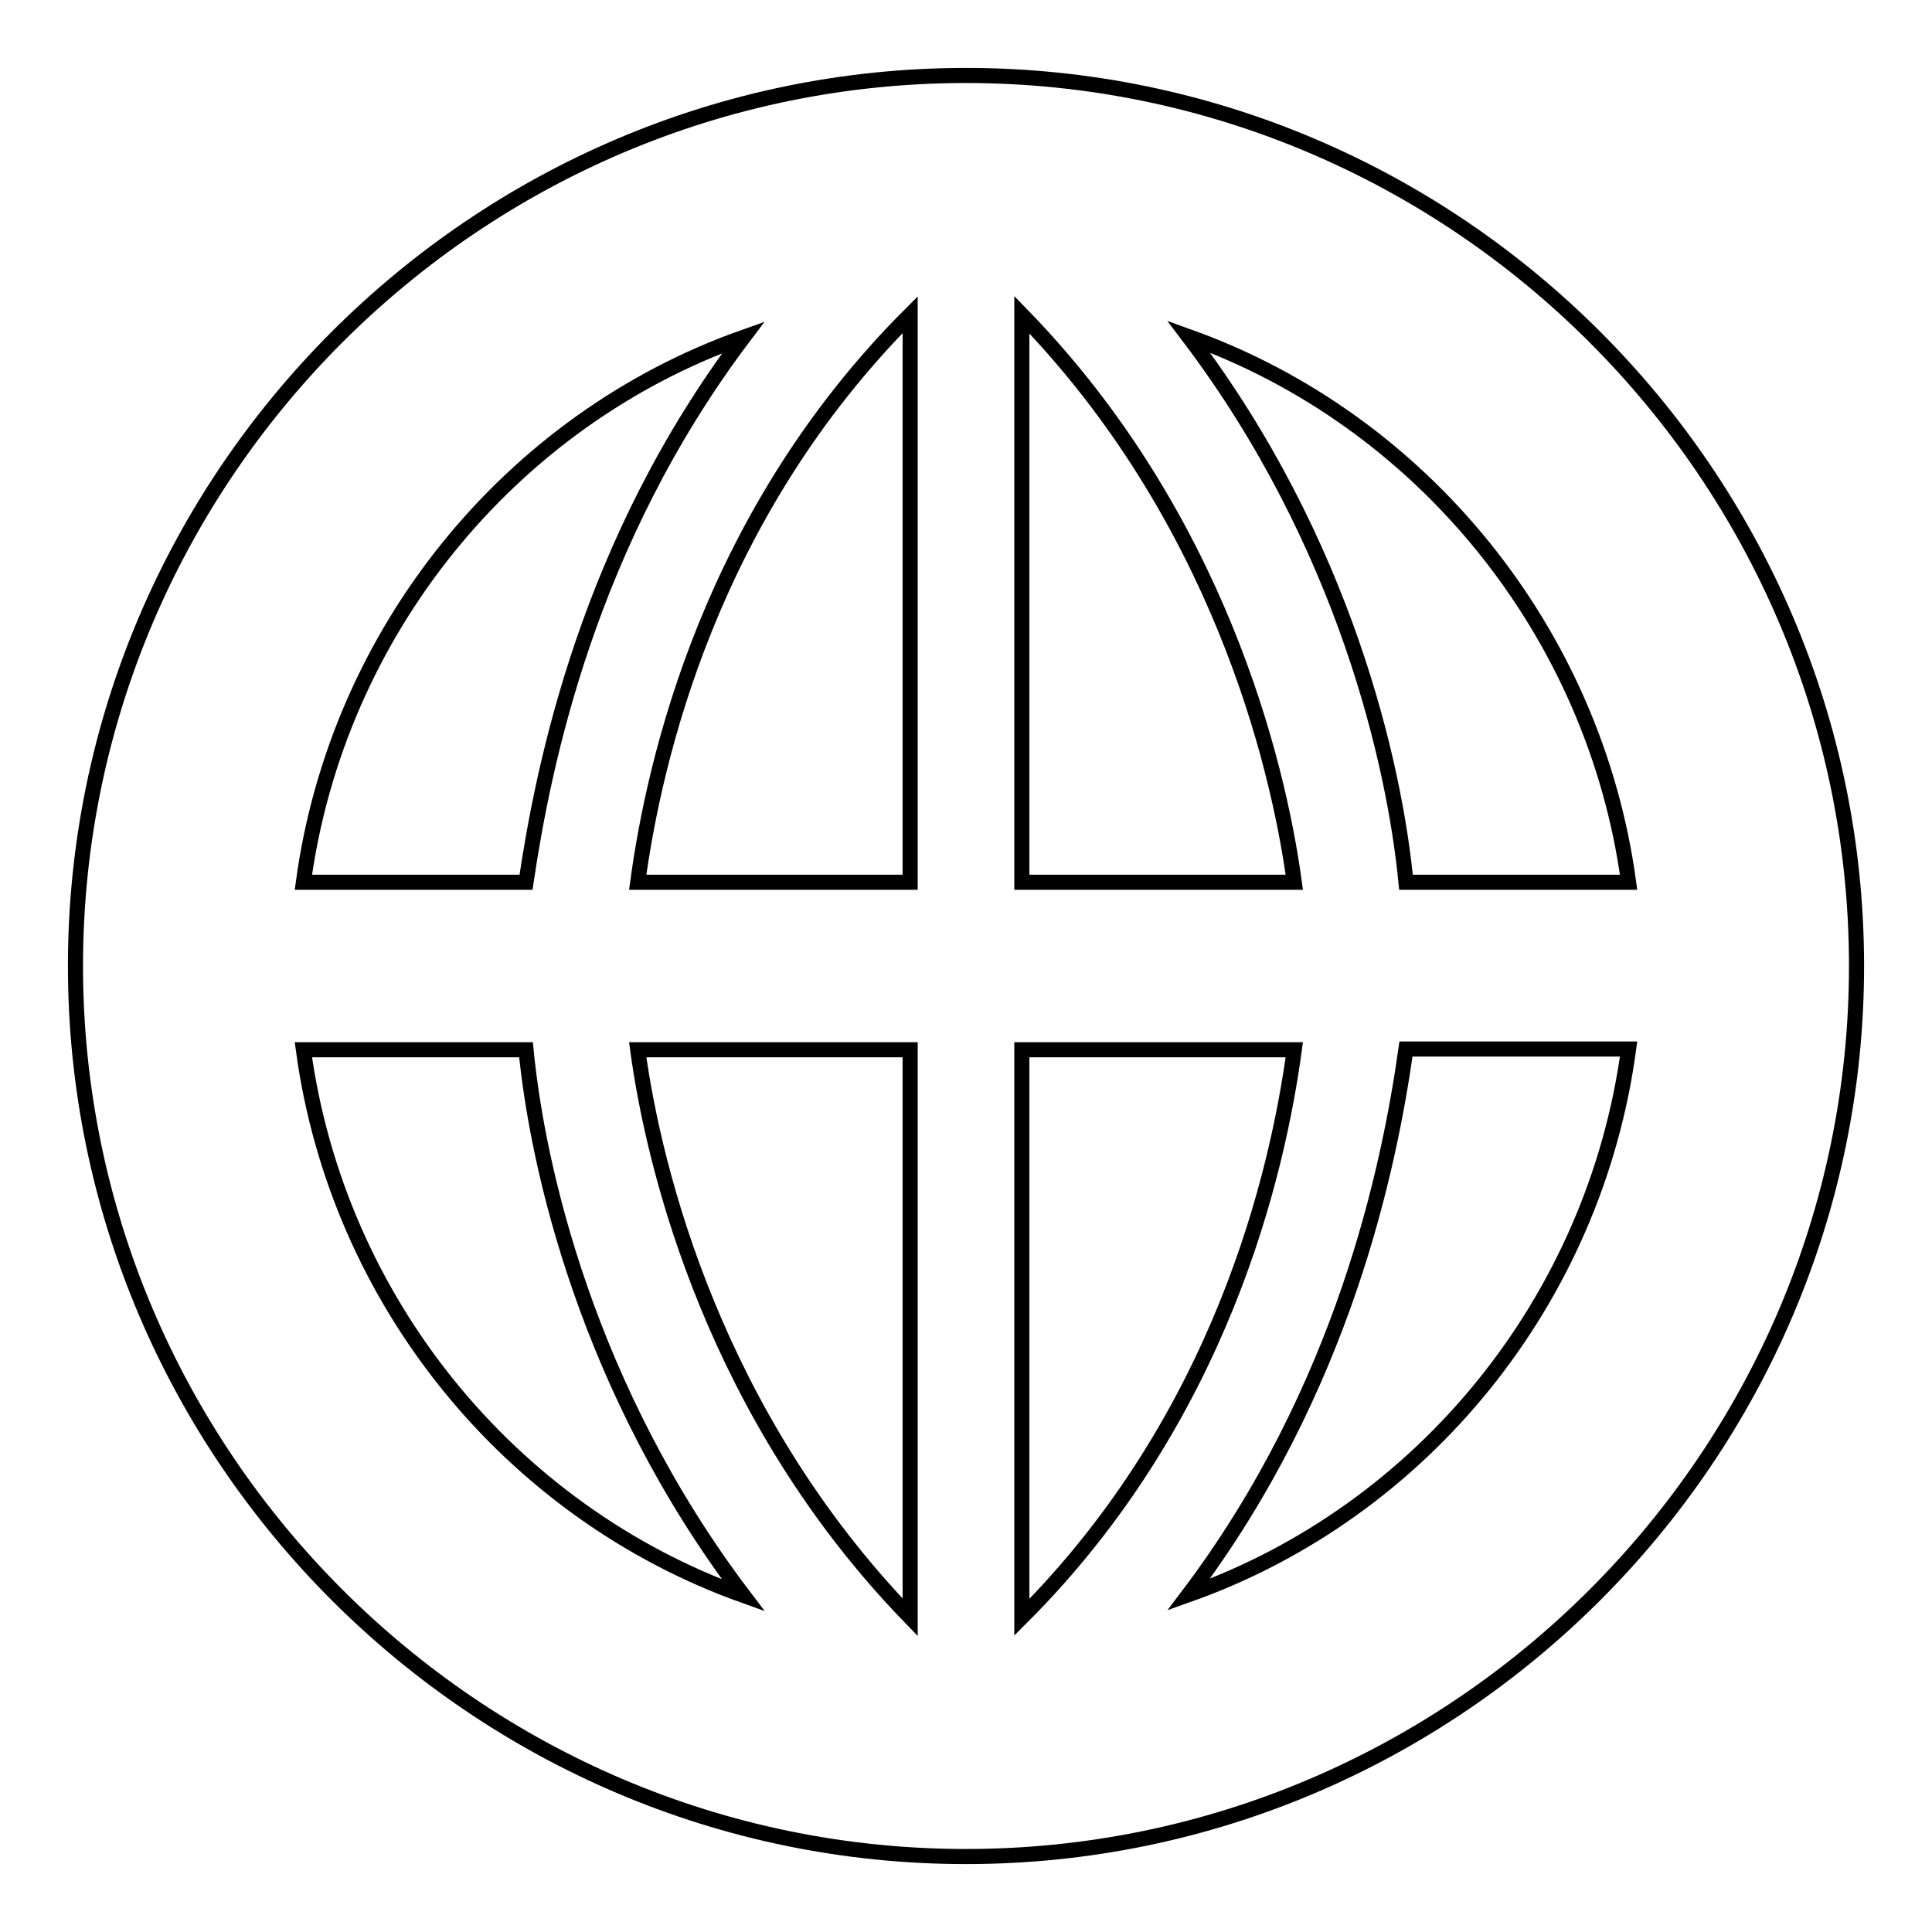 <?xml version="1.0" encoding="utf-8"?>
<!-- Svg Vector Icons : http://www.onlinewebfonts.com/icon -->
<!DOCTYPE svg PUBLIC "-//W3C//DTD SVG 1.1//EN" "http://www.w3.org/Graphics/SVG/1.1/DTD/svg11.dtd">
<svg version="1.1" xmlns="http://www.w3.org/2000/svg" xmlns:xlink="http://www.w3.org/1999/xlink" x="0px" y="0px" viewBox="0 0 256 256" enable-background="new 0 0 256 256" xml:space="preserve">
<g> <path stroke-width="2" fill-opacity="0" stroke="#000000"  d="M128,10C63.1,10,10,63.1,10,128c0,64.9,53.1,118,118,118c64.9,0,118-53.1,118-118C246,63.1,192.9,10,128,10 z M215.8,116.9h-29.5c-1.5-15.5-8.1-45-28.8-72.3C188.5,55.7,211.3,83.8,215.8,116.9z M135.4,41.7c25.8,26.5,33.9,59,36.1,75.2 h-36.1V41.7z M120.6,116.9H84.5c2.2-16.2,9.6-48.7,36.1-75.2V116.9z M120.6,139.1v75.2c-25.8-26.6-33.9-59-36.1-75.2H120.6z  M135.4,139.1h36.1c-2.2,16.2-9.6,48.7-36.1,75.2V139.1L135.4,139.1z M98.5,44.7C77.9,72,72,101.4,69.7,116.9H40.2 C44.7,83.8,67.5,55.7,98.5,44.7z M40.2,139.1h29.5c1.5,15.5,8.1,45,28.8,72.3C67.5,200.3,44.7,172.3,40.2,139.1z M157.5,211.3 c20.6-27.3,26.6-56.8,28.8-72.3h29.5C211.3,172.3,188.5,200.3,157.5,211.3z"/></g>
</svg>